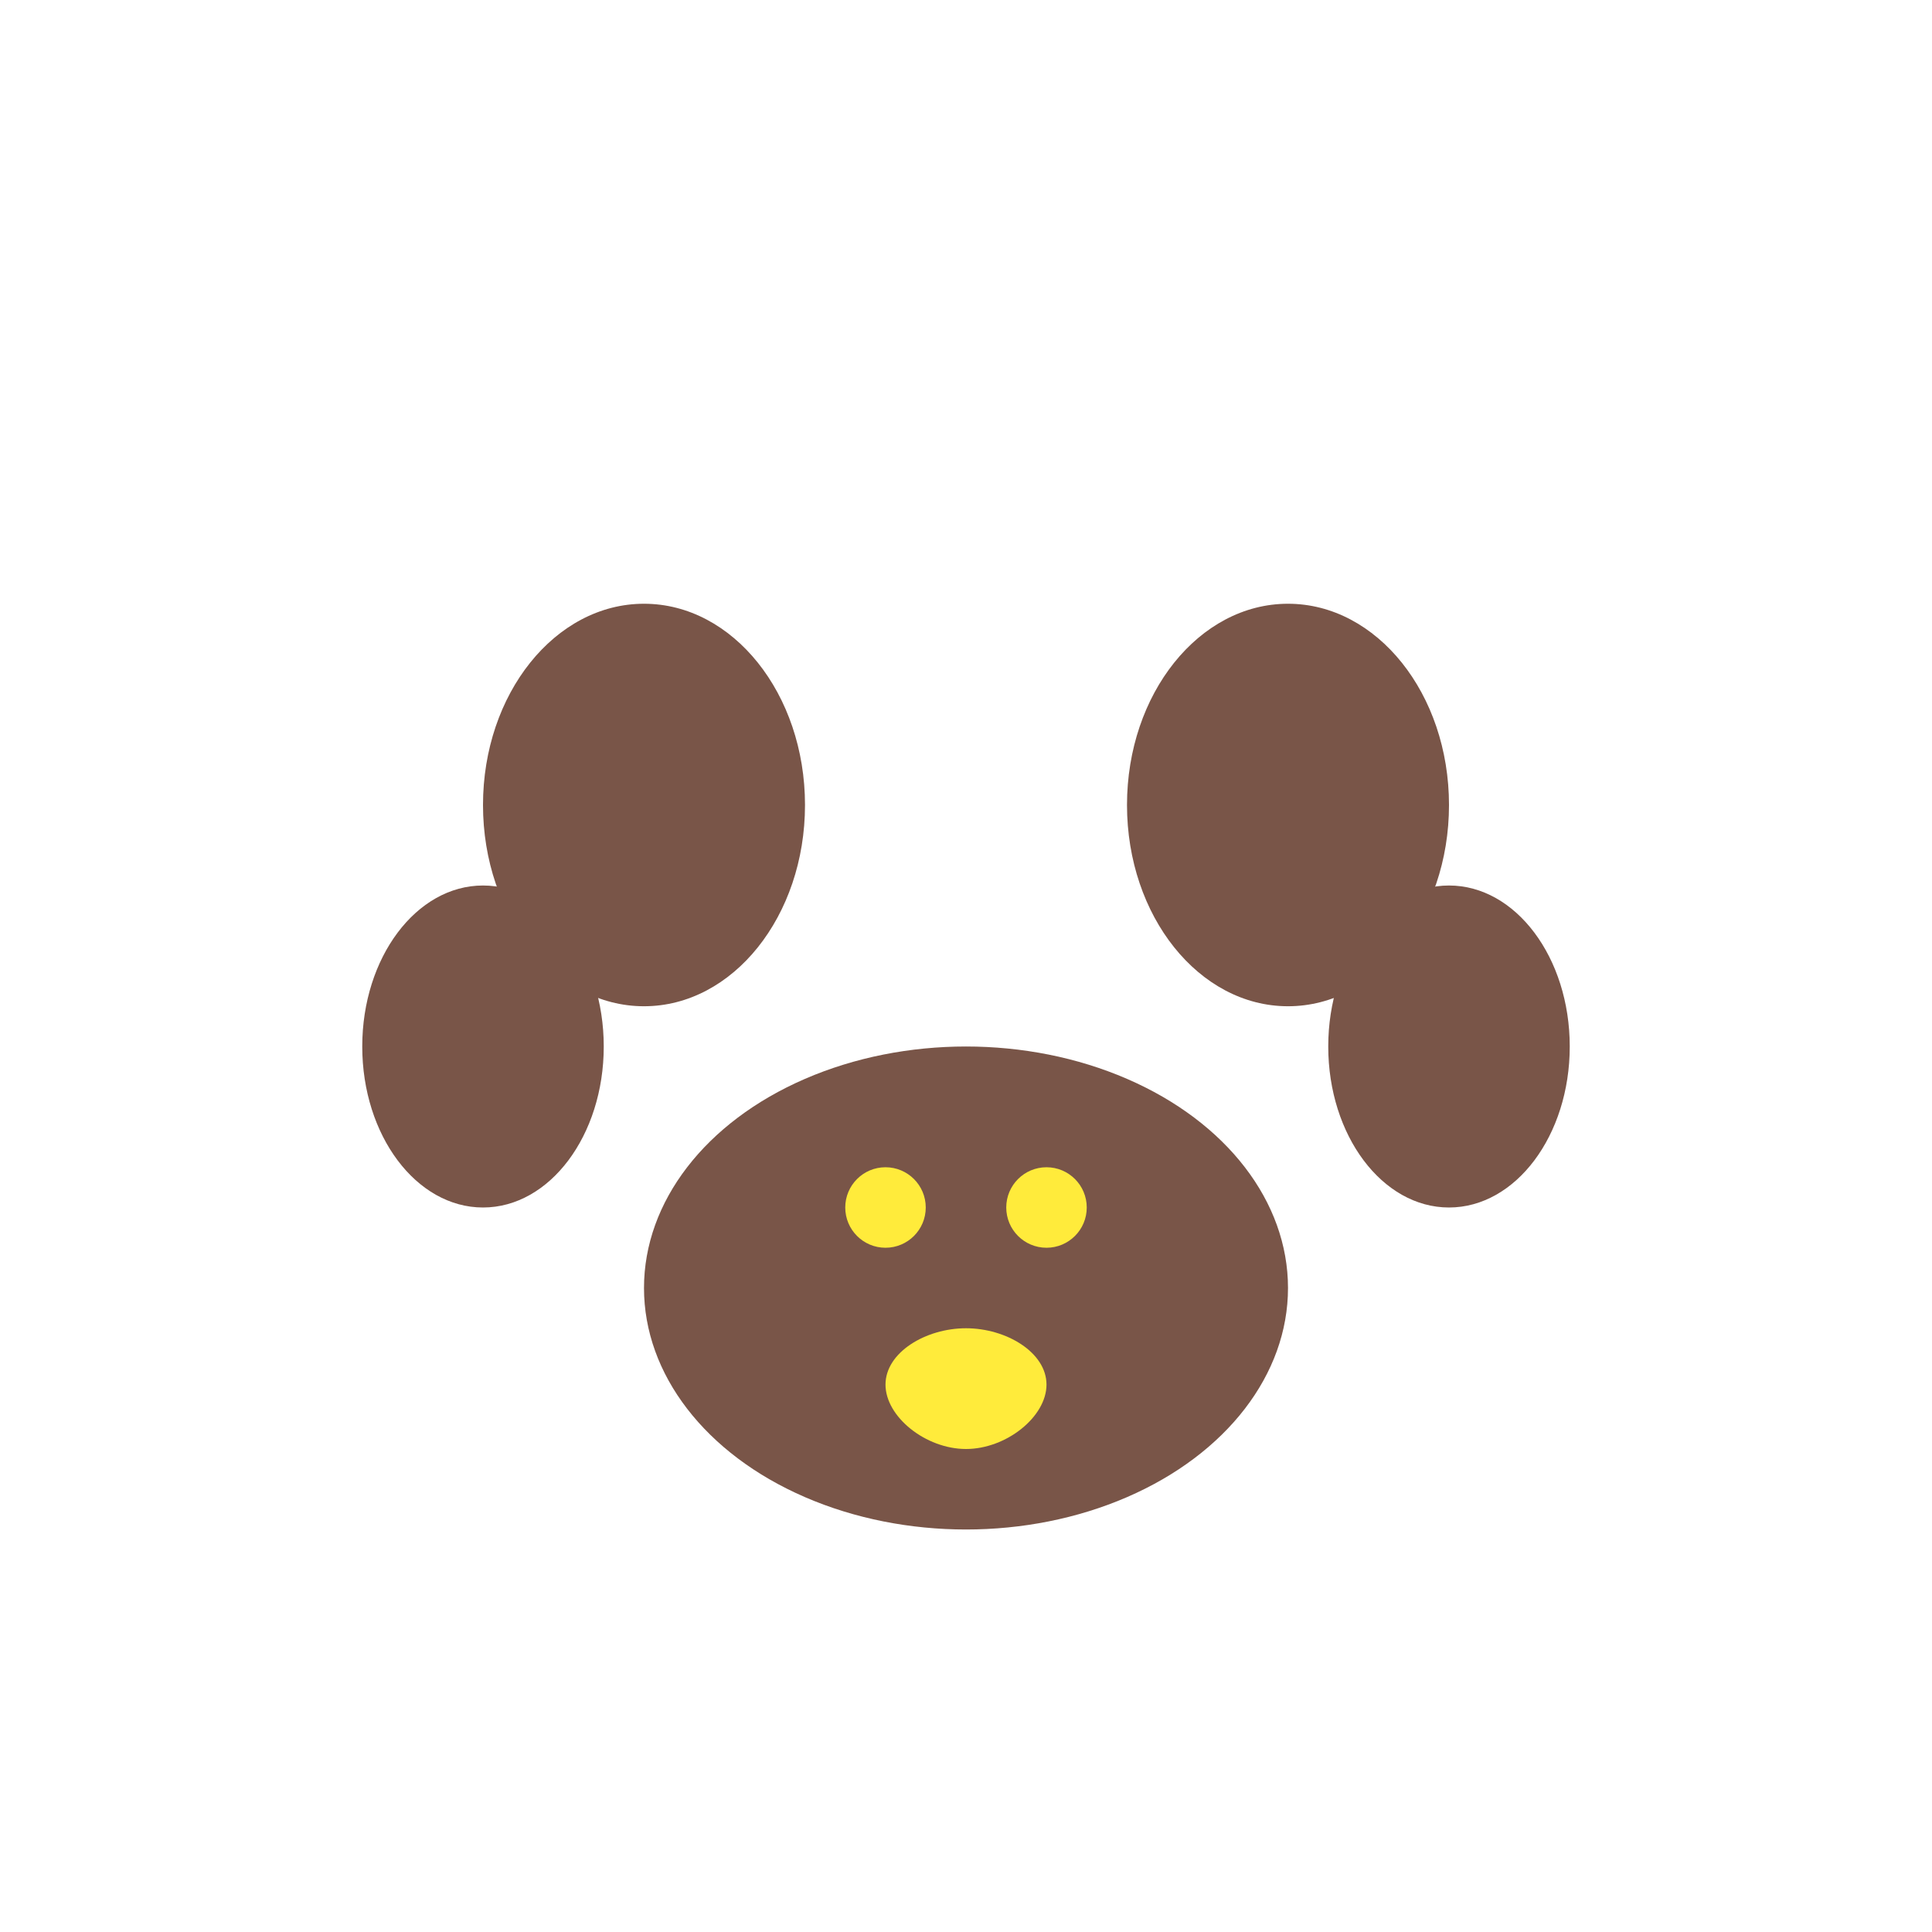 <svg xmlns="http://www.w3.org/2000/svg" fill="none" viewBox="0 0 24 24" height="24" width="24"><ellipse fill="#795548" ry="3" rx="4" cy="16" cx="12"></ellipse><ellipse fill="#795548" ry="2.5" rx="2" cy="10" cx="8"></ellipse><ellipse fill="#795548" ry="2.5" rx="2" cy="10" cx="16"></ellipse><ellipse fill="#795548" ry="2" rx="1.5" cy="13" cx="6"></ellipse><ellipse fill="#795548" ry="2" rx="1.5" cy="13" cx="18"></ellipse><circle fill="#FFEB3B" r="0.5" cy="15" cx="11"></circle><circle fill="#FFEB3B" r="0.5" cy="15" cx="13"></circle><path fill="#FFEB3B" d="M12 16.5C11.5 16.5 11 16.8 11 17.2C11 17.6 11.5 18 12 18C12.5 18 13 17.6 13 17.2C13 16.8 12.5 16.5 12 16.5Z"></path></svg>